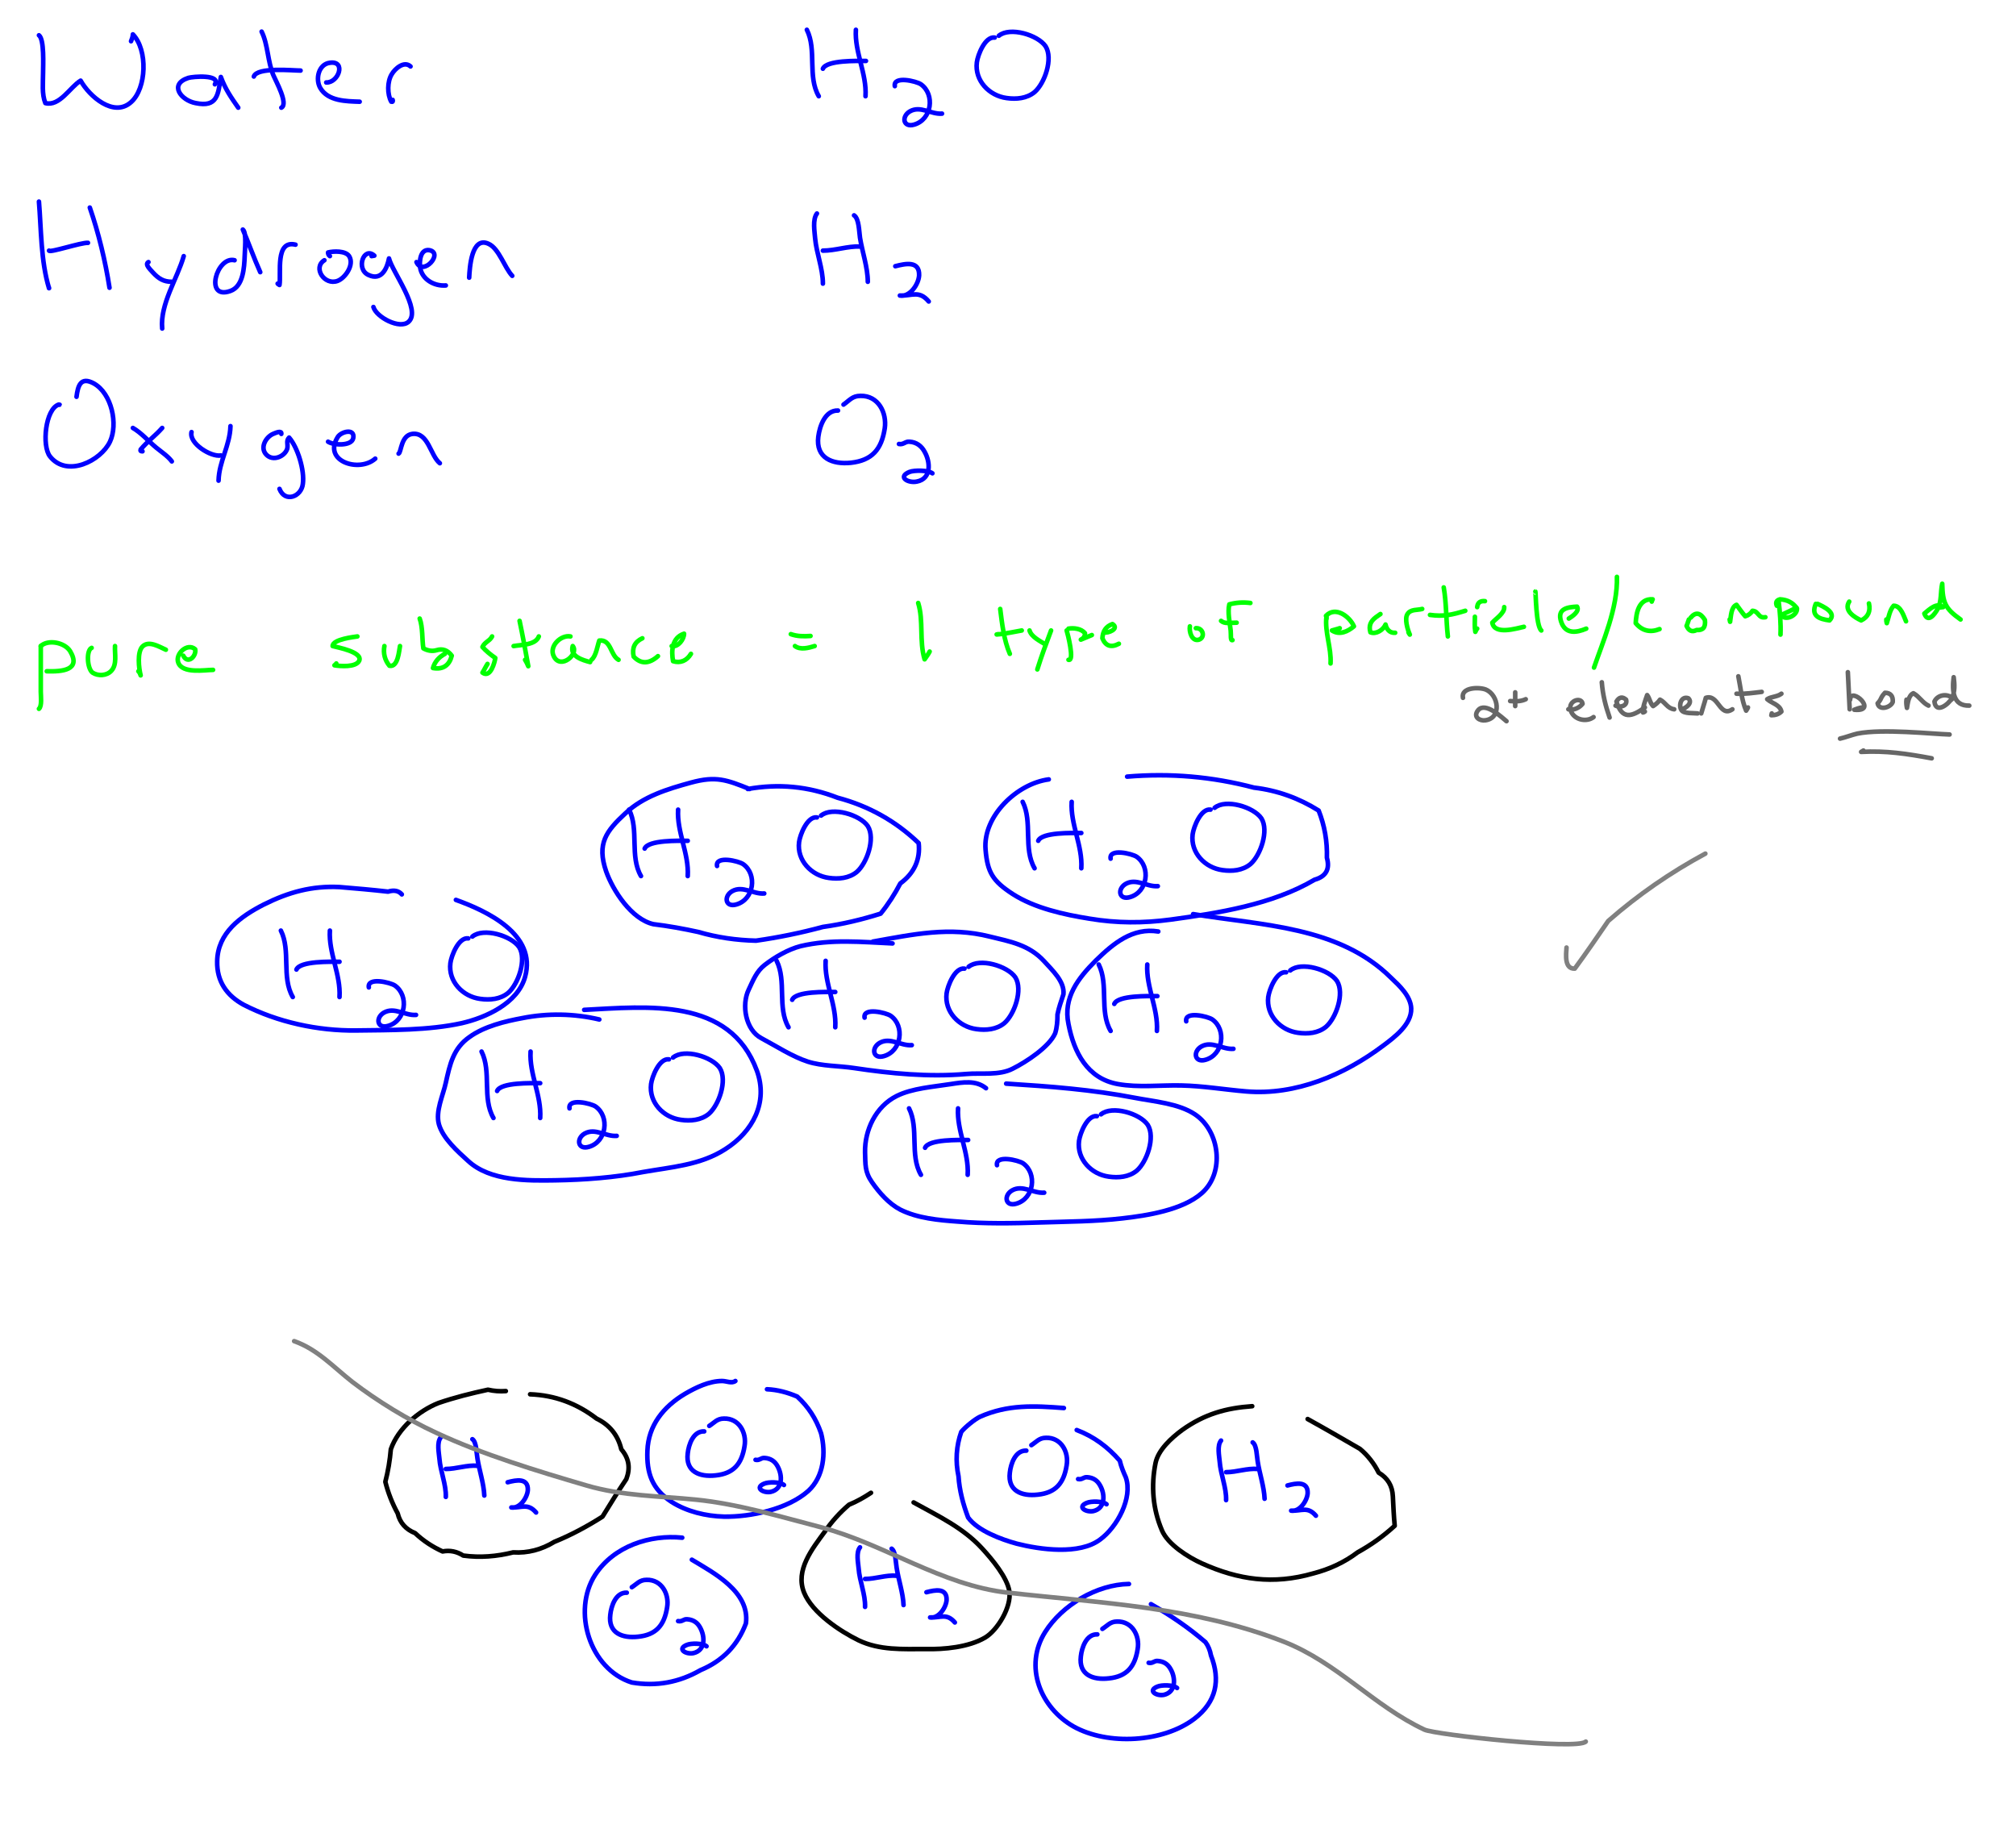 <?xml version="1.0" encoding="utf-8"?>
<!-- Generator: Adobe Illustrator 16.0.4, SVG Export Plug-In . SVG Version: 6.00 Build 0)  -->
<!DOCTYPE svg PUBLIC "-//W3C//DTD SVG 1.1//EN" "http://www.w3.org/Graphics/SVG/1.1/DTD/svg11.dtd">
<svg version="1.1" id="Layer_1" xmlns="http://www.w3.org/2000/svg" xmlns:xlink="http://www.w3.org/1999/xlink" x="0px" y="0px"
	 width="440px" height="400px" viewBox="0 0 440 400" enable-background="new 0 0 440 400" xml:space="preserve">
<path fill="none" stroke="#0000FF" stroke-linecap="round" stroke-linejoin="round" stroke-miterlimit="10" d="M8.5,7.7
	c1.2,0.9,0.9,6.5,0.9,8.2c0,2.2-0.3,4.6,0.5,6.6c3.1,0.8,5.4-3.5,7.7-4.9c1.9,3.4,7.2,8.1,11,4.7C32,19.3,32.3,10.9,29,7.5
	c0,0.5-0.2,1-0.4,1.5"/>
<path fill="none" stroke="#0000FF" stroke-linecap="round" stroke-linejoin="round" stroke-miterlimit="10" d="M46.9,18.4
	c1.3-2.2-4.8-1.7-5.8-1.4c-4.3,1.4-1.6,4.9,1.6,5.5c4.8,1,4.9-1.9,5.5-5.7c1,2.7,2.2,4.4,3.8,6.7"/>
<path fill="none" stroke="#0000FF" stroke-linecap="round" stroke-linejoin="round" stroke-miterlimit="10" d="M57.1,6.9
	c1.4,2.8,1.3,6.6,2.6,9.6c0.5,1.2,3.3,6.2,1.7,7"/>
<path fill="none" stroke="#0000FF" stroke-linecap="round" stroke-linejoin="round" stroke-miterlimit="10" d="M55.4,16.7
	c0.7-2.1,8.5-1.3,10.2-1.3"/>
<path fill="none" stroke="#0000FF" stroke-linecap="round" stroke-linejoin="round" stroke-miterlimit="10" d="M71.2,18
	c2.7,0.1,4.4-4.8,0.8-4.3c-2.5,0.3-3.2,3.6-2.1,5.5c1.7,2.9,5.7,2.9,8.6,3"/>
<path fill="none" stroke="#0000FF" stroke-linecap="round" stroke-linejoin="round" stroke-miterlimit="10" d="M85.7,21.8
	c0.1,0.3,0,0.5-0.3,0.4c-0.9-1.6-0.9-4.4,0.1-6c0.7-1.2,2.7-3,4.1-1.7"/>
<path fill="none" stroke="#0000FF" stroke-linecap="round" stroke-linejoin="round" stroke-miterlimit="10" d="M8.5,44
	c0.5,6,0.4,13,2.2,18.9c0,0.3,0,0.3,0-0.1"/>
<path fill="none" stroke="#0000FF" stroke-linecap="round" stroke-linejoin="round" stroke-miterlimit="10" d="M19.6,45.3
	C19.6,44.8,19.6,44.8,19.6,45.3c1.9,5.5,3.4,11.7,4.3,17.5"/>
<path fill="none" stroke="#0000FF" stroke-linecap="round" stroke-linejoin="round" stroke-miterlimit="10" d="M10.7,54.7
	c0.2,0.5,7-1.8,8.5-1.7"/>
<path fill="none" stroke="#0000FF" stroke-linecap="round" stroke-linejoin="round" stroke-miterlimit="10" d="M32.4,57.2
	c-0.9,0.5,0.5,1.7,1,2.3c1.2,1.3,2.3,2,4.1,2"/>
<path fill="none" stroke="#0000FF" stroke-linecap="round" stroke-linejoin="round" stroke-miterlimit="10" d="M40.1,55.9
	c-1.4,4.9-5.2,10.5-4.7,15.8"/>
<path fill="none" stroke="#0000FF" stroke-linecap="round" stroke-linejoin="round" stroke-miterlimit="10" d="M51.2,56.8
	c-3.9-1-6.7,8.8-0.9,6.7c2.8-1,3-5.1,3.1-7.6c0-1.1,0.5-5.1-0.4-5.8c1.3,3,2.4,6.2,3.8,9.3"/>
<path fill="none" stroke="#0000FF" stroke-linecap="round" stroke-linejoin="round" stroke-miterlimit="10" d="M60.6,61.9
	c0.1,0.1,0.2,0.2,0.4,0.3c0.4-2.5-1-9.9,3.5-8.8"/>
<path fill="none" stroke="#0000FF" stroke-linecap="round" stroke-linejoin="round" stroke-miterlimit="10" d="M70.8,56.8
	c-2.6,1.6,0,5.6,2.9,4.5c1.6-0.6,3.7-3.5,2.5-5.4c-0.8-1.2-3.4-1.1-4.6-0.8c0,0.3,0.1,0.6,0.4,0.8"/>
<path fill="none" stroke="#0000FF" stroke-linecap="round" stroke-linejoin="round" stroke-miterlimit="10" d="M81.1,55.9
	c0.2,0,0.4-0.1,0.6-0.1c-2.3-2.1-4.1,2.9-1.3,4.2c2.9,1.4,4.1-1.5,4.5-3.6c0.7,2.9,7.1,11.2,4.3,13.8c-1.9,1.8-7.1-1-7.7-3.2"/>
<path fill="none" stroke="#0000FF" stroke-linecap="round" stroke-linejoin="round" stroke-miterlimit="10" d="M90.9,57.2
	c1.4,3.2,6-2,2.8-2.6c-2-0.3-2.2,2.5-2,3.8c0.4,2.6,3.1,4.1,5.6,3.9"/>
<path fill="none" stroke="#0000FF" stroke-linecap="round" stroke-linejoin="round" stroke-miterlimit="10" d="M102.4,60.6
	c0.1-2.1,0.5-9.1,4.2-7.4c2.3,1,3.5,5.2,5.2,7"/>
<path fill="none" stroke="#0000FF" stroke-linecap="round" stroke-linejoin="round" stroke-miterlimit="10" d="M12.8,88.3
	C13.1,88.4,13.1,88.3,12.8,88.3c-2.9,1-3.7,9-1.9,11.3c3.7,4.7,11.1,1,13.1-3.2c1.8-3.8,0.4-10.5-3.5-12.7c-2.9-1.6-3.5,0.5-3.8,2.9
	"/>
<path fill="none" stroke="#0000FF" stroke-linecap="round" stroke-linejoin="round" stroke-miterlimit="10" d="M29,93.4
	c1.9,1.1,3.4,2.9,5.1,4.3c1.1,0.9,2.6,1.9,3.4,3"/>
<path fill="none" stroke="#0000FF" stroke-linecap="round" stroke-linejoin="round" stroke-miterlimit="10" d="M35.4,93.4
	c-1.5,1.7-3.3,3-4.7,4.7c-0.1,0.3,0,0.4,0.4,0.4"/>
<path fill="none" stroke="#0000FF" stroke-linecap="round" stroke-linejoin="round" stroke-miterlimit="10" d="M41.8,94.3
	c-0.6,2.5,4.3,5.5,6.4,5.1"/>
<path fill="none" stroke="#0000FF" stroke-linecap="round" stroke-linejoin="round" stroke-miterlimit="10" d="M50.3,93
	c-0.1,4.2-2.5,7.7-2.6,11.9"/>
<path fill="none" stroke="#0000FF" stroke-linecap="round" stroke-linejoin="round" stroke-miterlimit="10" d="M61.4,94.7
	c0.1-0.8-1.1-0.3-1.8,0c-1.6,0.7-2.9,3-1.5,4.5c1.5,1.6,4.1,0.4,4.6-1.3c0.2-1-0.3-1.7,0.4-2.4c1.9,2.2,3.4,7.2,3,10.1
	c-0.3,2.8-3.9,4.2-5.1,1.1"/>
<path fill="none" stroke="#0000FF" stroke-linecap="round" stroke-linejoin="round" stroke-miterlimit="10" d="M71.6,96.4
	c1.2,0.8,5.2,1,5.5-0.8c0.4-2.2-2.7-1.4-3.4-0.2c-3.3,5.3,4.7,7.8,8.2,4.7"/>
<path fill="none" stroke="#0000FF" stroke-linecap="round" stroke-linejoin="round" stroke-miterlimit="10" d="M87,99
	c0.6-0.3,0.5-4,3-4.3c3.5-0.4,3.9,4.7,6,6.4"/>
<g>
	<path fill="none" stroke="#0000FF" stroke-linecap="round" stroke-linejoin="round" stroke-miterlimit="10" d="M176.1,6.5
		c2.2,4.4,0.1,10.2,2.6,14.5"/>
	<path fill="none" stroke="#0000FF" stroke-linecap="round" stroke-linejoin="round" stroke-miterlimit="10" d="M186.8,6.5
		C186.8,6,186.8,6,186.8,6.5c-0.3,4.9,2.4,9.6,2.1,14.5"/>
	<path fill="none" stroke="#0000FF" stroke-linecap="round" stroke-linejoin="round" stroke-miterlimit="10" d="M179.6,15
		c0.8-1.9,7.5-1.7,9.4-1.7"/>
	<path fill="none" stroke="#0000FF" stroke-linecap="round" stroke-linejoin="round" stroke-miterlimit="10" d="M195.3,18.8
		c-0.4-2.3,4.7-1.1,5.7-0.4c3.1,2.2,2.4,7.7-1.5,8.8c-2.4,0.7-2.8-1.8-0.9-2.9c2.3-1.3,4.6,0.7,7,0.5"/>
	<path fill="none" stroke="#0000FF" stroke-linecap="round" stroke-linejoin="round" stroke-miterlimit="10" d="M217.1,8.2
		c-2.1-0.3-3.7,3.8-3.9,5.4c-0.5,4,2.7,7.3,6.5,7.8c2.1,0.3,4.4,0.1,6.1-1.3c2.2-1.9,4.1-7.3,2.4-10c-1.7-2.5-7.8-4.3-10.2-2.3"/>
</g>
<g>
	<path fill="none" stroke="#0000FF" stroke-linecap="round" stroke-linejoin="round" stroke-miterlimit="10" d="M61.3,203.1
		c2.2,4.4,0.1,10.2,2.6,14.5"/>
	<path fill="none" stroke="#0000FF" stroke-linecap="round" stroke-linejoin="round" stroke-miterlimit="10" d="M72,203.1
		C72,202.7,72,202.7,72,203.1c-0.3,4.9,2.4,9.6,2.1,14.5"/>
	<path fill="none" stroke="#0000FF" stroke-linecap="round" stroke-linejoin="round" stroke-miterlimit="10" d="M64.7,211.6
		c0.8-1.9,7.5-1.7,9.4-1.7"/>
	<path fill="none" stroke="#0000FF" stroke-linecap="round" stroke-linejoin="round" stroke-miterlimit="10" d="M80.5,215.5
		c-0.4-2.3,4.7-1.1,5.7-0.4c3.1,2.2,2.4,7.7-1.5,8.8c-2.4,0.7-2.8-1.8-0.9-2.9c2.3-1.3,4.6,0.7,7,0.5"/>
	<path fill="none" stroke="#0000FF" stroke-linecap="round" stroke-linejoin="round" stroke-miterlimit="10" d="M102.2,204.8
		c-2.1-0.3-3.7,3.8-3.9,5.4c-0.5,4,2.7,7.3,6.5,7.8c2.1,0.3,4.4,0.1,6.1-1.3c2.2-1.9,4.1-7.3,2.4-10c-1.7-2.5-7.8-4.3-10.2-2.3"/>
</g>
<g>
	<path fill="none" stroke="#0000FF" stroke-linecap="round" stroke-linejoin="round" stroke-miterlimit="10" d="M137.3,176.7
		c2.2,4.4,0.1,10.2,2.6,14.5"/>
	<path fill="none" stroke="#0000FF" stroke-linecap="round" stroke-linejoin="round" stroke-miterlimit="10" d="M148,176.7
		C148,176.2,148,176.2,148,176.7c-0.3,4.9,2.4,9.6,2.1,14.5"/>
	<path fill="none" stroke="#0000FF" stroke-linecap="round" stroke-linejoin="round" stroke-miterlimit="10" d="M140.7,185.2
		c0.8-1.9,7.5-1.7,9.4-1.7"/>
	<path fill="none" stroke="#0000FF" stroke-linecap="round" stroke-linejoin="round" stroke-miterlimit="10" d="M156.5,189
		c-0.4-2.3,4.7-1.1,5.7-0.4c3.1,2.2,2.4,7.7-1.5,8.8c-2.4,0.7-2.8-1.8-0.9-2.9c2.3-1.3,4.6,0.7,7,0.5"/>
	<path fill="none" stroke="#0000FF" stroke-linecap="round" stroke-linejoin="round" stroke-miterlimit="10" d="M178.3,178.4
		c-2.1-0.3-3.7,3.8-3.9,5.4c-0.5,4,2.7,7.3,6.5,7.8c2.1,0.3,4.4,0.1,6.1-1.3c2.2-1.9,4.1-7.3,2.4-10c-1.7-2.5-7.8-4.3-10.2-2.3"/>
</g>
<g>
	<path fill="none" stroke="#0000FF" stroke-linecap="round" stroke-linejoin="round" stroke-miterlimit="10" d="M169.5,209.7
		c2.2,4.4,0.1,10.2,2.6,14.5"/>
	<path fill="none" stroke="#0000FF" stroke-linecap="round" stroke-linejoin="round" stroke-miterlimit="10" d="M180.2,209.7
		C180.2,209.3,180.2,209.3,180.2,209.7c-0.3,4.9,2.4,9.6,2.1,14.5"/>
	<path fill="none" stroke="#0000FF" stroke-linecap="round" stroke-linejoin="round" stroke-miterlimit="10" d="M172.9,218.2
		c0.8-1.9,7.5-1.7,9.4-1.7"/>
	<path fill="none" stroke="#0000FF" stroke-linecap="round" stroke-linejoin="round" stroke-miterlimit="10" d="M188.7,222.1
		c-0.4-2.3,4.7-1.1,5.7-0.4c3.1,2.2,2.4,7.7-1.5,8.8c-2.4,0.7-2.8-1.8-0.9-2.9c2.3-1.3,4.6,0.7,7,0.5"/>
	<path fill="none" stroke="#0000FF" stroke-linecap="round" stroke-linejoin="round" stroke-miterlimit="10" d="M210.5,211.4
		c-2.1-0.3-3.7,3.8-3.9,5.4c-0.5,4,2.7,7.3,6.5,7.8c2.1,0.3,4.4,0.1,6.1-1.3c2.2-1.9,4.1-7.3,2.4-10c-1.7-2.5-7.8-4.3-10.2-2.3"/>
</g>
<g>
	<path fill="none" stroke="#0000FF" stroke-linecap="round" stroke-linejoin="round" stroke-miterlimit="10" d="M105.1,229.5
		c2.2,4.4,0.1,10.2,2.6,14.5"/>
	<path fill="none" stroke="#0000FF" stroke-linecap="round" stroke-linejoin="round" stroke-miterlimit="10" d="M115.8,229.5
		C115.8,229.1,115.8,229.1,115.8,229.5c-0.3,4.9,2.4,9.6,2.1,14.5"/>
	<path fill="none" stroke="#0000FF" stroke-linecap="round" stroke-linejoin="round" stroke-miterlimit="10" d="M108.5,238.1
		c0.8-1.9,7.5-1.7,9.4-1.7"/>
	<path fill="none" stroke="#0000FF" stroke-linecap="round" stroke-linejoin="round" stroke-miterlimit="10" d="M124.3,241.9
		c-0.4-2.3,4.7-1.1,5.7-0.4c3.1,2.2,2.4,7.7-1.5,8.8c-2.4,0.7-2.8-1.8-0.9-2.9c2.3-1.3,4.6,0.7,7,0.5"/>
	<path fill="none" stroke="#0000FF" stroke-linecap="round" stroke-linejoin="round" stroke-miterlimit="10" d="M146,231.2
		c-2.1-0.3-3.7,3.8-3.9,5.4c-0.5,4,2.7,7.3,6.5,7.8c2.1,0.3,4.4,0.1,6.1-1.3c2.2-1.9,4.1-7.3,2.4-10c-1.7-2.5-7.8-4.3-10.2-2.3"/>
</g>
<g>
	<path fill="none" stroke="#0000FF" stroke-linecap="round" stroke-linejoin="round" stroke-miterlimit="10" d="M223.2,175
		c2.2,4.4,0.1,10.2,2.6,14.5"/>
	<path fill="none" stroke="#0000FF" stroke-linecap="round" stroke-linejoin="round" stroke-miterlimit="10" d="M233.9,175
		C233.9,174.6,233.9,174.6,233.9,175c-0.3,4.9,2.4,9.6,2.1,14.5"/>
	<path fill="none" stroke="#0000FF" stroke-linecap="round" stroke-linejoin="round" stroke-miterlimit="10" d="M226.6,183.5
		c0.8-1.9,7.5-1.7,9.4-1.7"/>
	<path fill="none" stroke="#0000FF" stroke-linecap="round" stroke-linejoin="round" stroke-miterlimit="10" d="M242.4,187.4
		c-0.4-2.3,4.7-1.1,5.7-0.4c3.1,2.2,2.4,7.7-1.5,8.8c-2.4,0.7-2.8-1.8-0.9-2.9c2.3-1.3,4.6,0.7,7,0.5"/>
	<path fill="none" stroke="#0000FF" stroke-linecap="round" stroke-linejoin="round" stroke-miterlimit="10" d="M264.2,176.7
		c-2.1-0.3-3.7,3.8-3.9,5.4c-0.5,4,2.7,7.3,6.5,7.8c2.1,0.3,4.4,0.1,6.1-1.3c2.2-1.9,4.1-7.3,2.4-10c-1.7-2.5-7.8-4.3-10.2-2.3"/>
</g>
<g>
	<path fill="none" stroke="#0000FF" stroke-linecap="round" stroke-linejoin="round" stroke-miterlimit="10" d="M239.8,210.5
		c2.2,4.4,0.1,10.2,2.6,14.5"/>
	<path fill="none" stroke="#0000FF" stroke-linecap="round" stroke-linejoin="round" stroke-miterlimit="10" d="M250.4,210.5
		C250.4,210.1,250.4,210.1,250.4,210.5c-0.3,4.9,2.4,9.6,2.1,14.5"/>
	<path fill="none" stroke="#0000FF" stroke-linecap="round" stroke-linejoin="round" stroke-miterlimit="10" d="M243.2,219.1
		c0.8-1.9,7.5-1.7,9.4-1.7"/>
	<path fill="none" stroke="#0000FF" stroke-linecap="round" stroke-linejoin="round" stroke-miterlimit="10" d="M258.9,222.9
		c-0.4-2.3,4.7-1.1,5.7-0.4c3.1,2.2,2.4,7.7-1.5,8.8c-2.4,0.7-2.8-1.8-0.9-2.9c2.3-1.3,4.6,0.7,7,0.5"/>
	<path fill="none" stroke="#0000FF" stroke-linecap="round" stroke-linejoin="round" stroke-miterlimit="10" d="M280.7,212.2
		c-2.1-0.3-3.7,3.8-3.9,5.4c-0.5,4,2.7,7.3,6.5,7.8c2.1,0.3,4.4,0.1,6.1-1.3c2.2-1.9,4.1-7.3,2.4-10c-1.7-2.5-7.8-4.3-10.2-2.3"/>
</g>
<g>
	<path fill="none" stroke="#0000FF" stroke-linecap="round" stroke-linejoin="round" stroke-miterlimit="10" d="M198.4,241.9
		c2.2,4.4,0.1,10.2,2.6,14.5"/>
	<path fill="none" stroke="#0000FF" stroke-linecap="round" stroke-linejoin="round" stroke-miterlimit="10" d="M209.1,241.9
		C209.1,241.5,209.1,241.5,209.1,241.9c-0.3,4.9,2.4,9.6,2.1,14.5"/>
	<path fill="none" stroke="#0000FF" stroke-linecap="round" stroke-linejoin="round" stroke-miterlimit="10" d="M201.9,250.5
		c0.8-1.9,7.5-1.7,9.4-1.7"/>
	<path fill="none" stroke="#0000FF" stroke-linecap="round" stroke-linejoin="round" stroke-miterlimit="10" d="M217.6,254.3
		c-0.4-2.3,4.7-1.1,5.7-0.4c3.1,2.2,2.4,7.7-1.5,8.8c-2.4,0.7-2.8-1.8-0.9-2.9c2.3-1.3,4.6,0.7,7,0.5"/>
	<path fill="none" stroke="#0000FF" stroke-linecap="round" stroke-linejoin="round" stroke-miterlimit="10" d="M239.4,243.6
		c-2.1-0.3-3.7,3.8-3.9,5.4c-0.5,4,2.7,7.3,6.5,7.8c2.1,0.3,4.4,0.1,6.1-1.3c2.2-1.9,4.1-7.3,2.4-10c-1.7-2.5-7.8-4.3-10.2-2.3"/>
</g>
<g>
	<path fill="none" stroke="#0000FF" stroke-linecap="round" stroke-linejoin="round" stroke-miterlimit="10" d="M178.3,46.6
		c-1,1.3-0.5,4-0.4,5.4c0.3,3.3,1.7,6.6,1.7,9.9"/>
	<path fill="none" stroke="#0000FF" stroke-linecap="round" stroke-linejoin="round" stroke-miterlimit="10" d="M186.4,47
		c1.1,0.7,1.1,3.6,1.3,4.9c0.5,3.1,1.7,6.5,1.7,9.6"/>
	<path fill="none" stroke="#0000FF" stroke-linecap="round" stroke-linejoin="round" stroke-miterlimit="10" d="M179.6,54.7
		c2.7,0,5.4-1,8.1-0.9"/>
	<path fill="none" stroke="#0000FF" stroke-linecap="round" stroke-linejoin="round" stroke-miterlimit="10" d="M195.4,58.1
		c2.3-0.6,5.3-1.2,5.2,2c-0.1,1.9-2,4.8-4.2,4.4c2.7,0.1,4.2-1.2,6.3,1.3"/>
</g>
<g>
	<path fill="none" stroke="#0000FF" stroke-linecap="round" stroke-linejoin="round" stroke-miterlimit="10" d="M96.2,313.7
		c-0.9,1.1-0.4,3.4-0.3,4.6c0.2,2.8,1.5,5.7,1.4,8.4"/>
	<path fill="none" stroke="#0000FF" stroke-linecap="round" stroke-linejoin="round" stroke-miterlimit="10" d="M103.1,314.1
		c0.9,0.6,0.9,3.1,1.1,4.2c0.4,2.6,1.4,5.5,1.5,8.1"/>
	<path fill="none" stroke="#0000FF" stroke-linecap="round" stroke-linejoin="round" stroke-miterlimit="10" d="M97.3,320.6
		c2.3,0,4.6-0.9,6.9-0.7"/>
	<path fill="none" stroke="#0000FF" stroke-linecap="round" stroke-linejoin="round" stroke-miterlimit="10" d="M110.8,323.5
		c1.9-0.5,4.5-1,4.4,1.7c-0.1,1.6-1.7,4.1-3.6,3.8c2.3,0.1,3.6-1,5.4,1.1"/>
</g>
<g>
	<path fill="none" stroke="#0000FF" stroke-linecap="round" stroke-linejoin="round" stroke-miterlimit="10" d="M187.7,337.7
		c-0.9,1.1-0.4,3.4-0.3,4.6c0.2,2.8,1.5,5.7,1.4,8.4"/>
	<path fill="none" stroke="#0000FF" stroke-linecap="round" stroke-linejoin="round" stroke-miterlimit="10" d="M194.6,338
		c0.9,0.6,0.9,3.1,1.1,4.2c0.4,2.6,1.4,5.5,1.5,8.1"/>
	<path fill="none" stroke="#0000FF" stroke-linecap="round" stroke-linejoin="round" stroke-miterlimit="10" d="M188.8,344.6
		c2.3,0,4.6-0.9,6.9-0.7"/>
	<path fill="none" stroke="#0000FF" stroke-linecap="round" stroke-linejoin="round" stroke-miterlimit="10" d="M202.2,347.5
		c1.9-0.5,4.5-1,4.4,1.7c-0.1,1.6-1.7,4.1-3.6,3.8c2.3,0.1,3.6-1,5.4,1.1"/>
</g>
<g>
	<path fill="none" stroke="#0000FF" stroke-linecap="round" stroke-linejoin="round" stroke-miterlimit="10" d="M266.5,314.4
		c-0.9,1.1-0.4,3.4-0.3,4.6c0.2,2.8,1.5,5.7,1.4,8.4"/>
	<path fill="none" stroke="#0000FF" stroke-linecap="round" stroke-linejoin="round" stroke-miterlimit="10" d="M273.4,314.8
		c0.9,0.6,0.9,3.1,1.1,4.2c0.4,2.6,1.4,5.5,1.5,8.1"/>
	<path fill="none" stroke="#0000FF" stroke-linecap="round" stroke-linejoin="round" stroke-miterlimit="10" d="M267.6,321.3
		c2.3,0,4.6-0.9,6.9-0.7"/>
	<path fill="none" stroke="#0000FF" stroke-linecap="round" stroke-linejoin="round" stroke-miterlimit="10" d="M281,324.2
		c1.9-0.5,4.5-1,4.4,1.7c-0.1,1.6-1.7,4.1-3.6,3.8c2.3,0.1,3.6-1,5.4,1.1"/>
</g>
<g>
	<path fill="none" stroke="#0000FF" stroke-linecap="round" stroke-linejoin="round" stroke-miterlimit="10" d="M182.9,89.6
		c-2.8-0.1-4,3.4-4.3,5.7c-0.6,4.7,3.1,6.1,7.1,5.7c4.6-0.5,6.7-2.9,7.4-7.5c0.5-3.4-1.4-7.2-5.3-7.1c-1.8,0-2.4,1-3.7,1.9"/>
	<path fill="none" stroke="#0000FF" stroke-linecap="round" stroke-linejoin="round" stroke-miterlimit="10" d="M196.2,96.9
		c1,0.2,1.4-0.6,2.3-0.5c1.5,0.1,2.6,0.9,3.3,2.2c1.3,2.3,1.5,5.9-1.7,6.5c-1.9,0.4-4.3-1-1.6-2.1c1-0.4,4.1-0.4,5,0.3"/>
</g>
<g>
	<path fill="none" stroke="#0000FF" stroke-linecap="round" stroke-linejoin="round" stroke-miterlimit="10" d="M153.7,312.4
		c-2.4-0.1-3.4,2.9-3.6,4.8c-0.5,4,2.6,5.2,6.1,4.8c3.9-0.4,5.7-2.5,6.3-6.4c0.5-2.9-1.2-6.1-4.5-6c-1.5,0-2.1,0.9-3.2,1.6"/>
	<path fill="none" stroke="#0000FF" stroke-linecap="round" stroke-linejoin="round" stroke-miterlimit="10" d="M164.9,318.6
		c0.9,0.2,1.2-0.5,2-0.4c1.3,0.1,2.2,0.7,2.8,1.8c1.1,2,1.2,5-1.5,5.6c-1.6,0.3-3.6-0.9-1.4-1.8c0.9-0.4,3.5-0.4,4.3,0.3"/>
</g>
<g>
	<path fill="none" stroke="#0000FF" stroke-linecap="round" stroke-linejoin="round" stroke-miterlimit="10" d="M136.8,347.6
		c-2.4-0.1-3.4,2.9-3.6,4.8c-0.5,4,2.6,5.2,6.1,4.8c3.9-0.4,5.7-2.5,6.3-6.4c0.5-2.9-1.2-6.1-4.5-6c-1.5,0-2.1,0.9-3.2,1.6"/>
	<path fill="none" stroke="#0000FF" stroke-linecap="round" stroke-linejoin="round" stroke-miterlimit="10" d="M148,353.8
		c0.9,0.2,1.2-0.5,2-0.4c1.3,0.1,2.2,0.7,2.8,1.8c1.1,2,1.2,5-1.5,5.6c-1.6,0.3-3.6-0.9-1.4-1.8c0.9-0.4,3.5-0.4,4.3,0.3"/>
</g>
<g>
	<path fill="none" stroke="#0000FF" stroke-linecap="round" stroke-linejoin="round" stroke-miterlimit="10" d="M224,316.6
		c-2.4-0.1-3.4,2.9-3.6,4.8c-0.5,4,2.6,5.2,6.1,4.8c3.9-0.4,5.7-2.5,6.3-6.4c0.5-2.9-1.2-6.1-4.5-6c-1.5,0-2.1,0.9-3.2,1.6"/>
	<path fill="none" stroke="#0000FF" stroke-linecap="round" stroke-linejoin="round" stroke-miterlimit="10" d="M235.3,322.8
		c0.9,0.2,1.2-0.5,2-0.4c1.3,0.1,2.2,0.7,2.8,1.8c1.1,1.9,1.2,5-1.5,5.6c-1.6,0.3-3.6-0.9-1.4-1.8c0.9-0.4,3.5-0.4,4.3,0.3"/>
</g>
<g>
	<path fill="none" stroke="#0000FF" stroke-linecap="round" stroke-linejoin="round" stroke-miterlimit="10" d="M239.5,356.7
		c-2.4-0.1-3.4,2.9-3.6,4.8c-0.5,4,2.6,5.2,6.1,4.8c3.9-0.4,5.7-2.5,6.3-6.4c0.5-2.9-1.2-6.1-4.5-6c-1.5,0-2.1,0.9-3.2,1.6"/>
	<path fill="none" stroke="#0000FF" stroke-linecap="round" stroke-linejoin="round" stroke-miterlimit="10" d="M250.7,362.9
		c0.9,0.2,1.2-0.5,2-0.4c1.3,0.1,2.2,0.7,2.8,1.8c1.1,1.9,1.2,5-1.5,5.6c-1.6,0.3-3.6-0.9-1.4-1.8c0.9-0.4,3.5-0.4,4.3,0.3"/>
</g>
<path fill="none" stroke="#00FF00" stroke-linecap="round" stroke-linejoin="round" stroke-miterlimit="10" d="M8.9,141
	c0,3.3,0,6.7,0,10c0,0.9,0.3,3.1-0.4,3.7"/>
<path fill="none" stroke="#00FF00" stroke-linecap="round" stroke-linejoin="round" stroke-miterlimit="10" d="M8.9,141
	c1.6-1.5,5.2-0.8,6.4,1.1c2.5,4.2-1.8,4.5-5.1,4.4"/>
<path fill="none" stroke="#00FF00" stroke-linecap="round" stroke-linejoin="round" stroke-miterlimit="10" d="M20,141.4
	c-1.2,0.5-1,4.5,0.2,5.4c1.2,0.8,3.1,0.7,4.1-0.4c1.3-1.4,0.7-3.7,0.8-5.4"/>
<path fill="none" stroke="#00FF00" stroke-linecap="round" stroke-linejoin="round" stroke-miterlimit="10" d="M30.2,146.5
	c0.3,0.3,0.4,0.6,0.5,0.9c-0.4-1.5-0.8-5.1,0.4-6.3c1.4-1.4,3.7,0.1,5.1,0.7"/>
<path fill="none" stroke="#00FF00" stroke-linecap="round" stroke-linejoin="round" stroke-miterlimit="10" d="M40,143.1
	c1,2,2.9,0.1,2.6-1.4c-1.7-1.5-4.4,1-3.7,2.9c0.9,2.5,5.8,1.6,7.6,1.6"/>
<path fill="none" stroke="#00FF00" stroke-linecap="round" stroke-linejoin="round" stroke-miterlimit="10" d="M78,138.9
	c-0.6,0.1-5.4,0.6-5.4,2.1c1.1,0.3,6.6,1.3,5.8,3.2c-0.7,1.5-4.2,1.2-5.4,1c0.1-0.1,0.3-0.2,0.4-0.4"/>
<path fill="none" stroke="#00FF00" stroke-linecap="round" stroke-linejoin="round" stroke-miterlimit="10" d="M83.9,141
	c-0.3,1.6,0.1,3.1,1.1,4.3c1.9,0.4,2.1-3.4,2.3-4.3"/>
<path fill="none" stroke="#00FF00" stroke-linecap="round" stroke-linejoin="round" stroke-miterlimit="10" d="M91.6,135
	c0.7,1.9,0.5,4.6,0.8,6.5c0.9,0.5,1.9,0.7,2.9,0.4c1.3-0.4,2.4,0,3.3,1.2c-0.5,2-1.8,3.1-4.1,2.7c0.4-1.4,1.3-2.4,2.6-3.1"/>
<path fill="none" stroke="#00FF00" stroke-linecap="round" stroke-linejoin="round" stroke-miterlimit="10" d="M107.4,138.9
	c-0.5,1-1.6,1.2-2.1,2.3c0.8,0.9,1.8,1.7,2.8,2.4c-0.1,0.8-1,4.5-2.8,3.2c0.4-0.6,0.7-1.3,1.1-1.9"/>
<path fill="none" stroke="#00FF00" stroke-linecap="round" stroke-linejoin="round" stroke-miterlimit="10" d="M113.4,135.5
	c0.7,3.3,1.3,6.6,1.9,9.9c-0.2-0.5-0.4-0.9-0.7-1.4"/>
<path fill="none" stroke="#00FF00" stroke-linecap="round" stroke-linejoin="round" stroke-miterlimit="10" d="M112.1,141
	c1.7-0.3,4.8-0.2,5.5-2.1"/>
<path fill="none" stroke="#00FF00" stroke-linecap="round" stroke-linejoin="round" stroke-miterlimit="10" d="M124.5,138.9
	c-2.1-0.4-4.8,2.2-3.6,4.4c1.5,2.9,5.5-0.6,4.1-2.3c-0.7,2.3,2.3,3.1,3.8,3.5"/>
<path fill="none" stroke="#00FF00" stroke-linecap="round" stroke-linejoin="round" stroke-miterlimit="10" d="M129.1,144
	c1-0.8,1.3-3.1,1.7-4.2c2.6-0.3,2.4,3.2,4.2,4.2"/>
<path fill="none" stroke="#00FF00" stroke-linecap="round" stroke-linejoin="round" stroke-miterlimit="10" d="M140.2,139.3
	c-1.7,0.8-2.3,2.1-1.9,4c1.6,1.7,3.4,1.6,5.3-0.1"/>
<path fill="none" stroke="#00FF00" stroke-linecap="round" stroke-linejoin="round" stroke-miterlimit="10" d="M146.6,141
	c1.4,0.3,2.7-1.5,2.7-2.7c-2.7,0.9-2.8,3.8-2.4,6c1.6,0.5,3-0.1,3.9-1.6"/>
<path fill="none" stroke="#00FF00" stroke-linecap="round" stroke-linejoin="round" stroke-miterlimit="10" d="M172.6,138.4
	c1.4,0.5,2.8,0.5,4.3,0.4"/>
<path fill="none" stroke="#00FF00" stroke-linecap="round" stroke-linejoin="round" stroke-miterlimit="10" d="M173.5,141
	c1.2,0.9,3,0.4,4.3,0"/>
<path fill="none" stroke="#00FF00" stroke-linecap="round" stroke-linejoin="round" stroke-miterlimit="10" d="M200.4,131.6
	c1.2,3.9,0.2,8.3,1.4,12.3c0.4-0.6,0.8-1.1,1.1-1.7"/>
<path fill="none" stroke="#00FF00" stroke-linecap="round" stroke-linejoin="round" stroke-miterlimit="10" d="M218.3,132.9
	c0.4,3.2,0.8,6.8,2.1,9.8"/>
<path fill="none" stroke="#00FF00" stroke-linecap="round" stroke-linejoin="round" stroke-miterlimit="10" d="M217.9,138.4
	c-0.6,0.1-0.5,0.1,0.4,0c1.6-0.2,3.1-0.5,4.7-0.8"/>
<path fill="none" stroke="#00FF00" stroke-linecap="round" stroke-linejoin="round" stroke-miterlimit="10" d="M224.7,137.6
	c0.4,1.4,2.3,2.3,3.4,3"/>
<path fill="none" stroke="#00FF00" stroke-linecap="round" stroke-linejoin="round" stroke-miterlimit="10" d="M229.4,137.6
	c-1.1,2.9-2.1,5.6-3,8.5"/>
<path fill="none" stroke="#00FF00" stroke-linecap="round" stroke-linejoin="round" stroke-miterlimit="10" d="M232.8,137.6
	c0.2,0.6,1.8,6.8,0.4,6.4"/>
<path fill="none" stroke="#00FF00" stroke-linecap="round" stroke-linejoin="round" stroke-miterlimit="10" d="M233.2,137.2
	c1.2-0.2,2.8,0,3.6,1c0,0.7-0.3,1.1-0.9,1.4c0.8-0.3,1.6-0.7,2.4-1"/>
<path fill="none" stroke="#00FF00" stroke-linecap="round" stroke-linejoin="round" stroke-miterlimit="10" d="M240.9,138
	c0.9,0.3,3.5-0.8,1.9-1.8c-1.4,0.5-2.1,1.5-2.2,3.1c0.7,1.7,1.9,2.1,3.6,1.2"/>
<path fill="none" stroke="#00FF00" stroke-linecap="round" stroke-linejoin="round" stroke-miterlimit="10" d="M259.7,136.7
	c-0.2,1.1,0.4,3.4,2,2.9c1.4-0.5,0.9-2.6-0.7-2.5"/>
<path fill="none" stroke="#00FF00" stroke-linecap="round" stroke-linejoin="round" stroke-miterlimit="10" d="M269,139.7
	c-0.5,0.2-0.3-1.1-0.4-2.1c-0.2-1.8-0.7-3.9-0.3-5.7c1.5-0.4,3-0.5,4.6-0.3"/>
<path fill="none" stroke="#00FF00" stroke-linecap="round" stroke-linejoin="round" stroke-miterlimit="10" d="M266.5,135.5
	c0.8,0.7,1.9,0.4,3.4,0.4"/>
<path fill="none" stroke="#00FF00" stroke-linecap="round" stroke-linejoin="round" stroke-miterlimit="10" d="M289.5,134.6
	c-0.4,3.4,1.1,6.8,0.9,10.2"/>
<path fill="none" stroke="#00FF00" stroke-linecap="round" stroke-linejoin="round" stroke-miterlimit="10" d="M289.5,135
	c0-0.2,0-0.4-0.1-0.6c2.1-2.2,5.2,0.2,6.1,2.3c-1.3,1.1-3.1,2-4.8,0.9c0.6-0.2,1.2-0.3,1.7-0.5"/>
<path fill="none" stroke="#00FF00" stroke-linecap="round" stroke-linejoin="round" stroke-miterlimit="10" d="M301,134.2
	c0.6-0.4,0.3-0.2-0.7,0.5c-1.2,0.9-1.6,1.9-1.2,3.3c1.2,0.5,2.8-0.5,3.3-1.7c0.2,1,0.9,1.9,2.1,1.8"/>
<path fill="none" stroke="#00FF00" stroke-linecap="round" stroke-linejoin="round" stroke-miterlimit="10" d="M307.4,138
	c0.1,0.2,0.2,0.4,0.3,0.5c-0.5-1.1-1.2-3.5-0.5-4.5c0.7-1.1,2.2-0.8,3.2-1.1"/>
<path fill="none" stroke="#00FF00" stroke-linecap="round" stroke-linejoin="round" stroke-miterlimit="10" d="M315.1,128.2
	c0.6,3.5,0.5,7.1,0.9,10.7"/>
<path fill="none" stroke="#00FF00" stroke-linecap="round" stroke-linejoin="round" stroke-miterlimit="10" d="M312.1,134.2
	c2.9,0.4,4.8,0,7.7-0.9"/>
<path fill="none" stroke="#00FF00" stroke-linecap="round" stroke-linejoin="round" stroke-miterlimit="10" d="M321.9,134.6
	c0,1.1-0.1,2.2,0.1,3.3c0.1-0.2,0.2-0.5,0.4-0.7"/>
<path fill="none" stroke="#00FF00" stroke-linecap="round" stroke-linejoin="round" stroke-miterlimit="10" d="M322.4,132.5
	c0.1-1,0.7-1.4,1.7-1.3"/>
<path fill="none" stroke="#00FF00" stroke-linecap="round" stroke-linejoin="round" stroke-miterlimit="10" d="M328.3,132.5
	c0.1,1.3-1.8,2.5-2.6,3.4c0.5,2.8,5.4,1.2,6.9,0.9"/>
<path fill="none" stroke="#00FF00" stroke-linecap="round" stroke-linejoin="round" stroke-miterlimit="10" d="M335.1,129.1
	c0.1,0,0.1,7.5,1.3,8.5"/>
<path fill="none" stroke="#00FF00" stroke-linecap="round" stroke-linejoin="round" stroke-miterlimit="10" d="M342.4,135
	c0.8-0.5,2.4-1.6,1.8-2.6c-2,0.1-4.4,0.4-3.5,3.2c0.9,2.9,3.4,2.5,5.5,1.6"/>
<path fill="none" stroke="#0000FF" stroke-linecap="round" stroke-linejoin="round" stroke-miterlimit="10" d="M87.7,195.2
	c-0.7-0.8-1.7-1-3-0.6c-3.5-0.4-7-0.7-10.6-1c-6-0.3-11.1,1.1-16.5,3.8c-5.1,2.6-10.1,6.2-10.2,12.4c-0.1,4.4,2.1,7.5,5.8,9.5
	c7.4,3.8,16.2,5.7,24.5,5.6c7.4-0.1,15.9,0,23.1-1.6c5.2-1.2,12.2-4.3,13.8-10.1c2.6-9.3-8.4-14.4-15.1-16.8"/>
<path fill="none" stroke="#0000FF" stroke-linecap="round" stroke-linejoin="round" stroke-miterlimit="10" d="M163.6,172.2
	c-5-2-7.3-2.9-12.8-1.4c-5.1,1.4-10.4,3-14.3,6.7c-4.2,3.9-6.3,6.6-4.2,12.7c1.5,4.2,5.5,10.4,10.3,11.5c3.3,0.4,6.6,1,9.8,1.7
	c4.1,1.2,8.3,1.8,12.6,1.9c4.9-0.7,9.8-1.7,14.6-3c4.3-0.6,8.5-1.6,12.6-2.9c1.7-2.1,3.1-4.3,4.3-6.6c3-2.2,4.4-5.2,4-8.8
	c-5-4.8-10.9-8.1-17.7-9.9c-6.4-2.5-12.9-3.1-19.6-1.9"/>
<path fill="none" stroke="#0000FF" stroke-linecap="round" stroke-linejoin="round" stroke-miterlimit="10" d="M228.9,170.1
	c-6.9,0.9-14.4,8-13.8,15.3c0.4,5,1.6,6.9,5.9,9.7c4.8,3.1,11.2,4.5,16.8,5.4c6,1,11.7,1,17.7,0.2c10.3-1.4,22.3-3.3,31.4-8.7
	c2.5-0.7,3.4-2.3,2.7-4.8c0.1-3.6-0.5-7-1.8-10.3c-4.3-2.7-9-4.4-14.1-5c-9.1-2.4-18.3-3.2-27.7-2.4"/>
<path fill="none" stroke="#0000FF" stroke-linecap="round" stroke-linejoin="round" stroke-miterlimit="10" d="M194.8,205.9
	c-6.7-0.3-13.4-1-20.1,0.6c-2.7,0.7-5.6,2.4-7.8,4.1c-1.8,1.4-2.5,3.3-3.5,5.4c-1.6,3.3-0.7,8.8,2.8,10.6c3.2,1.7,6.7,4,10.1,5.1
	c3.1,1,6.8,0.9,10.1,1.4c8,1.2,16.3,2,24.4,1.3c3.3-0.3,7.3,0.4,10.3-1.2c2.8-1.4,7.9-4.7,9.2-7.7c0.4-1.3,0.5-2.7,0.5-4.1
	c0.3-1.5,0.8-2.9,1.3-4.4c0.3-2.8-2.5-5.3-4.2-7.2c-3.3-3.6-7.4-4.3-11.9-5.4c-8.8-2.2-16.6-0.5-25.5,1.1"/>
<path fill="none" stroke="#0000FF" stroke-linecap="round" stroke-linejoin="round" stroke-miterlimit="10" d="M130.8,222.5
	c-5.5-1.3-11.3-1.4-16.8-0.3c-3.8,0.7-8.3,1.8-11.5,4.1c-3.6,2.5-4.3,6-5.2,10c-0.6,2.8-2.3,6.2-1.5,9.1c0.9,3.1,4.1,5.9,6.4,8
	c4.8,4.4,12.8,4.3,19,4.2c6.3-0.1,13-0.6,19.1-1.8c6.2-1.1,12.6-1.5,18-5c6-3.8,9.4-10.2,6.9-17.1c-5.9-16.1-23.9-14-37.7-13.3"/>
<path fill="none" stroke="#0000FF" stroke-linecap="round" stroke-linejoin="round" stroke-miterlimit="10" d="M215.2,237.5
	c-2.2-1.8-5.1-1.3-7.7-0.9c-3.8,0.6-8.4,0.9-11.8,2.6c-4.6,2.3-7,7.5-6.9,12.3c0.1,2.6-0.1,4.2,1.5,6.5c1.6,2.3,3.7,4.7,6.2,6
	c3.8,1.9,8.4,2.3,12.5,2.6c5.9,0.5,11.9,0.4,17.9,0.2c6-0.2,12.1-0.2,18.1-0.9c5.3-0.6,13.1-1.8,17.3-5.5c5.1-4.5,3.9-13.6-1.5-17.2
	c-3.6-2.4-9-2.8-13.1-3.6c-9.3-1.8-18.6-2.5-28.1-3.1"/>
<path fill="none" stroke="#0000FF" stroke-linecap="round" stroke-linejoin="round" stroke-miterlimit="10" d="M252.8,203.3
	c-5.6-0.9-9.8,2.6-13.6,6.3c-3.9,3.9-7.2,8.1-6,13.9c1.2,6.2,4.1,11.9,10.8,13.1c4.5,0.8,9.2,0.2,13.8,0.3c4.8,0.1,9.4,0.9,14.2,1.3
	c10.8,0.9,21.4-3.6,29.9-10c2.4-1.8,6.2-4.6,6.1-8.1c-0.1-2.7-2.6-5-4.4-6.7c-11.4-11.3-28.2-11.4-43.2-13.9"/>
<path fill="none" stroke="#00FF00" stroke-linecap="round" stroke-linejoin="round" stroke-miterlimit="10" d="M360.5,131.3
	c0.1-0.2,0.1-0.4,0.2-0.5c-3.1-0.2-3.6,3.1-3.7,5.2c1.4,1.7,3.2,2.1,5.2,1.3"/>
<path fill="none" stroke="#00FF00" stroke-linecap="round" stroke-linejoin="round" stroke-miterlimit="10" d="M368.6,135.2
	c-0.2,0.5-0.3,1-0.5,1.4c0.5,1.1,1.2,1.4,2.2,0.9c1.4,0.1,2-0.6,1.8-2.2c-1-1.6-2-1.8-3.1-0.5"/>
<path fill="none" stroke="#00FF00" stroke-linecap="round" stroke-linejoin="round" stroke-miterlimit="10" d="M377.5,135.2
	c0,0.2,0.1,0.4,0.1,0.5c0.2-1.2,0.2-3.2,1.4-3.7c0.6,0.8,1.2,1.7,1.9,2.5c0.7-0.2,1.2-0.6,1.6-1.2c1.4,0.1,1.2,1.7,2.8,1.4"/>
<path fill="none" stroke="#00FF00" stroke-linecap="round" stroke-linejoin="round" stroke-miterlimit="10" d="M388.2,131.3
	c0.3,2.4,0.5,4.8,0.4,7.2"/>
<path fill="none" stroke="#00FF00" stroke-linecap="round" stroke-linejoin="round" stroke-miterlimit="10" d="M387.8,132.2
	c-0.3-0.7-0.1-1.2,0.7-1.4c1.6,0.1,2.8,0.7,3.7,2c0.1,1.6-2.7,2.8-3.4,1.4c1.1-0.5,2.2-1,3.3-1.6"/>
<path fill="none" stroke="#00FF00" stroke-linecap="round" stroke-linejoin="round" stroke-miterlimit="10" d="M396.3,131.8
	c-1.1,2.6,0.7,3.3,3,3.6c1.7-1.7-1.5-3.1-2.6-3.6"/>
<path fill="none" stroke="#00FF00" stroke-linecap="round" stroke-linejoin="round" stroke-miterlimit="10" d="M403.6,131.3
	c-1.3,2,1.3,3.5,2.6,4.1c1.5-0.7,2.1-2,1.7-3.7"/>
<path fill="none" stroke="#00FF00" stroke-linecap="round" stroke-linejoin="round" stroke-miterlimit="10" d="M411.7,135.2
	c0,0.3,0,0.5,0.1,0.8c0.4-1.2,0.6-2.8,1.5-3.8c1.6,0,2.2,2.3,2.7,3.4"/>
<path fill="none" stroke="#00FF00" stroke-linecap="round" stroke-linejoin="round" stroke-miterlimit="10" d="M423.2,132.6
	c0.3,0,0.6-0.1,0.9-0.1c-1.4-1.1-3,0.5-4.1,1.4c0.8,2.2,2.3,0.1,2.9-1c0.9-1.7,0.6-3.7,1-5.5c0.1,4.1,0.6,5.4,4,7.8"/>
<path fill="none" stroke="#666666" stroke-linecap="round" stroke-linejoin="round" stroke-miterlimit="10" d="M319.3,152.3
	c-0.5-2.3,3.5-2.4,5-1.8c2.8,1.2,3.5,6.2-0.1,6.7c-1.2,0.2-2.8-0.7-1.6-2.2c1.6-1.9,5.2,1.6,6.2,2.4"/>
<path fill="none" stroke="#666666" stroke-linecap="round" stroke-linejoin="round" stroke-miterlimit="10" d="M329.6,153
	c1.1,0.1,2.4,0.1,3.4-0.4"/>
<line fill="none" stroke="#666666" stroke-linecap="round" stroke-linejoin="round" stroke-miterlimit="10" x1="330.7" y1="151.1" x2="330.7" y2="154.1"/>
<path fill="none" stroke="#666666" stroke-linecap="round" stroke-linejoin="round" stroke-miterlimit="10" d="M342.3,154.8
	c1.1,0.3,2.4-0.3,3.1-1.2c-0.2-1.7-3.7-0.6-2.4,1.9c0.9,1.7,3.4,2.1,4.8,1"/>
<path fill="none" stroke="#666666" stroke-linecap="round" stroke-linejoin="round" stroke-miterlimit="10" d="M349.6,148.9
	c0.2,2.7,0.8,5.1,1.7,7.7"/>
<path fill="none" stroke="#666666" stroke-linecap="round" stroke-linejoin="round" stroke-miterlimit="10" d="M352.6,154
	c0.9,0.5,2.7,0.1,2.3-1.3c-0.8-0.7-1.5-0.6-2.1,0.4c1.2,4,3.3,3.4,6.2,1.3"/>
<path fill="none" stroke="#666666" stroke-linecap="round" stroke-linejoin="round" stroke-miterlimit="10" d="M359,155.3
	c-0.1,0.1-0.3,0.2-0.4,0.2c-0.1-1.2,0.5-2.6,0.9-3.8c0.6,0.8,0.6,1.7,1.3,2.4c0.6-0.4,1.1-0.8,1.5-1.4c1.2,0.6,1.6,1.9,3.1,2.1"/>
<path fill="none" stroke="#666666" stroke-linecap="round" stroke-linejoin="round" stroke-miterlimit="10" d="M367.1,154.8
	c0.9-0.3,2.4-1.4,1.4-2.4c-1.6-0.6-2.2,1.6-1.5,2.6c0.5,0.8,2.7,0.6,3.5,0.7"/>
<path fill="none" stroke="#666666" stroke-linecap="round" stroke-linejoin="round" stroke-miterlimit="10" d="M371.3,155.7
	c0.3-1.1,0.7-2.2,1-3.4c2.8-0.9,3,4.4,5.8,2.5"/>
<path fill="none" stroke="#666666" stroke-linecap="round" stroke-linejoin="round" stroke-miterlimit="10" d="M379.4,147.6
	c0.5,2.4,0.7,5.2,1.7,7.5c0.1-0.2,0.3-0.4,0.4-0.7"/>
<path fill="none" stroke="#666666" stroke-linecap="round" stroke-linejoin="round" stroke-miterlimit="10" d="M379,151.4
	c1.8,0.1,3.8-0.2,5.5-0.4"/>
<path fill="none" stroke="#666666" stroke-linecap="round" stroke-linejoin="round" stroke-miterlimit="10" d="M388.8,151.4
	c-0.9,0.7-2.2,0.6-3.1,1.2c1,0.9,2.8,1.2,3.1,2.7c-0.6,0.6-1.4,0.8-2.2,0.8c0-0.1,0.1-0.3,0.1-0.4"/>
<path fill="none" stroke="#666666" stroke-linecap="round" stroke-linejoin="round" stroke-miterlimit="10" d="M403.3,146.7
	c0.1,2.7,0.3,5.4,0.4,8.1"/>
<path fill="none" stroke="#666666" stroke-linecap="round" stroke-linejoin="round" stroke-miterlimit="10" d="M403.8,152.7
	c0.1-3,6.3,2.7,0.9,2.2c0.5-0.2,1.1-0.4,1.7-0.5"/>
<path fill="none" stroke="#666666" stroke-linecap="round" stroke-linejoin="round" stroke-miterlimit="10" d="M410.6,152.3
	c-0.2,0.5-0.5,0.9-0.8,1.2c0.3,1.7,2.9,0.9,3.3-0.3c0.1-1.3-0.5-2-1.7-2C411.1,151.5,410.8,151.9,410.6,152.3"/>
<path fill="none" stroke="#666666" stroke-linecap="round" stroke-linejoin="round" stroke-miterlimit="10" d="M416.1,152.7
	c-0.1,0.6,0,1.3,0.1,1.8c0.2-1.1,0.3-2.7,1.4-3.2c1.3,0.7,2,2.1,3.3,2.7"/>
<path fill="none" stroke="#666666" stroke-linecap="round" stroke-linejoin="round" stroke-miterlimit="10" d="M425.9,152.7
	c0.1-0.1,0.2-0.2,0.3-0.3c-1.2-1.1-3.3-0.8-4,0.7c0.3,2.8,3.1,0.6,3.8-0.7c0.7-1.4,0.6-3.1,0.4-4.6c-0.4,3.1-0.1,6.3,3.4,6.2"/>
<path fill="none" stroke="#666666" stroke-linecap="round" stroke-linejoin="round" stroke-miterlimit="10" d="M401.6,161.2
	c1.3-0.3,2.5-0.8,3.8-1.1c5.5-1.1,16.4,0.1,20.1,0.2"/>
<path fill="none" stroke="#666666" stroke-linecap="round" stroke-linejoin="round" stroke-miterlimit="10" d="M406.7,163.8
	c-0.2,0.1-0.3,0.2-0.5,0.3c5.4-0.3,10,0.4,15.4,1.4"/>
<path fill="none" stroke="#0000FF" stroke-linecap="round" stroke-linejoin="round" stroke-miterlimit="10" d="M232.2,307.3
	c-6.5-0.5-12.2-0.8-18.3,1.9c-1.1,0.5-3.3,2.3-4.1,3.3c-1.1,3.1-1.3,6.4-0.6,9.7c0.2,3.1,1,6.1,2.1,9c2.1,2.9,7.3,4.8,10.6,5.7
	c5.1,1.3,13.7,2.5,18.2-0.9c3.7-2.7,7.2-9.1,5.6-13.6c-0.5-1.1-1-2.3-1.3-3.6c-2.6-3-5.7-5.3-9.4-6.7"/>
<path fill="none" stroke="#0000FF" stroke-linecap="round" stroke-linejoin="round" stroke-miterlimit="10" d="M246.4,345.7
	c-7,0.1-14.6,4.6-18.3,10.5c-4.7,7.5-1,16.5,6.2,20.6c7.5,4.2,19.6,3.5,26.4-1.7c4.8-3.7,5.7-8.4,3.6-13.8c-0.2-1.1-0.6-2.1-1.2-2.9
	c-3.7-3.2-7.7-5.9-11.9-8.3"/>
<path fill="none" stroke="#0000FF" stroke-linecap="round" stroke-linejoin="round" stroke-miterlimit="10" d="M160.5,301.4
	c-0.8,0.6-1.9,0-2.9,0c-2.8,0-5.7,1.4-8.1,2.8c-4.7,2.8-8,6.9-8.2,12.4c-0.2,4.9,1,8.4,5.3,11.2c3.3,2.1,7.5,3.1,11.4,3.2
	c5.8,0.1,13.9-1.6,18.4-5.6c3.4-3.1,3.9-8.3,2.8-12.6c-1.1-3.2-2.8-5.8-5.2-8c-2.1-0.9-4.3-1.5-6.6-1.6"/>
<path fill="none" stroke="#0000FF" stroke-linecap="round" stroke-linejoin="round" stroke-miterlimit="10" d="M148.9,335.6
	c-7-0.7-14.9,1.8-19,8.1c-5.1,7.9-1.2,20.6,8,23.5c5.3,0.9,10.3,0,15-2.7c4.8-2,8.1-5.4,9.9-10.2c0.9-6.9-7-11-11.8-13.9"/>
<path fill="none" stroke="#000000" stroke-linecap="round" stroke-linejoin="round" stroke-miterlimit="10" d="M273.3,306.9
	c-5.7,0.4-10.4,1.7-15.3,5.2c-2.3,1.7-5.2,4.3-5.8,7.2c-1,5-0.6,10,1.4,14.7c1.3,3.1,5.8,5.9,8.7,7.2c8,3.6,15.6,4.7,24.3,2.2
	c3.5-0.9,6.8-2.4,9.7-4.6c2.9-1.6,5.6-3.5,8.1-5.8c-0.2-2.1-0.3-4.3-0.4-6.4c-0.1-2.3-1.1-4-3.1-5.2c-1-2-2.4-3.8-4.1-5.2
	c-3.8-2.2-7.6-4.4-11.4-6.5"/>
<path fill="none" stroke="#000000" stroke-linecap="round" stroke-linejoin="round" stroke-miterlimit="10" d="M190.1,325.8
	c-1.5,1-3.1,1.9-4.8,2.6c-2,1.7-3.8,3.7-5.3,5.9c-2.7,3.7-6.5,8.4-4.5,13.3c1.8,4.4,7.8,8.4,11.9,10.4c4.6,2.2,9.6,1.9,14.6,1.9
	c4.1,0.1,9.4-0.4,13-2.5c2.7-1.6,5.8-6.7,5.3-10.1c-0.5-3.1-3.8-7-5.9-9.3c-4.2-4.6-9.6-7.1-15-10.1"/>
<path fill="none" stroke="#000000" stroke-linecap="round" stroke-linejoin="round" stroke-miterlimit="10" d="M110.4,303.6
	c-1.3,0.1-2.6,0-3.9-0.3c-3.7,0.8-7.3,1.7-10.8,2.9c-4.3,1.7-8.8,5.5-10.4,10.1c-0.2,2.4-0.6,4.8-1.2,7.1c0.6,2.4,1.5,4.7,2.7,6.9
	c0.5,2.1,1.8,3.5,3.8,4.3c1.8,1.7,3.8,3,6,4c1.6-0.3,3.1,0,4.5,0.9c3.7,0.5,7.3,0.2,10.9-0.7c3.2,0.2,6.2-0.6,9-2.3
	c3.7-1.5,7.2-3.4,10.5-5.5c1.7-2.8,3.4-5.5,5.2-8.2c0.9-2.4,0.6-4.5-1.1-6.5c-0.7-3-2.5-5.3-5.4-6.7c-4.3-3.3-9.1-5.1-14.5-5.3"/>
<path fill="none" stroke="#808080" stroke-linecap="round" stroke-linejoin="round" stroke-miterlimit="10" d="M341.9,206.8
	c-0.1,1.5-0.5,4.7,1.8,4.6c2.5-3.4,4.9-6.9,7.3-10.4c6.5-5.7,13.6-10.6,21.2-14.7"/>
<path fill="none" stroke="#00FF00" stroke-linecap="round" stroke-linejoin="round" stroke-miterlimit="10" d="M352.9,125.9
	c0.2,6.8-3.1,14.2-5,19.8"/>
<path fill="none" stroke="#808080" stroke-linecap="round" stroke-linejoin="round" stroke-miterlimit="10" d="M64.2,292.7
	c5.1,1.8,8.5,5.6,12.7,8.9c5.5,4.2,12,8.2,18.3,11.1c10,4.7,22.2,8.4,32.8,11.5c7.8,2.3,15.9,2.3,23.9,3.1c9,0.9,18.4,3.7,27.2,6
	c14,3.7,26.4,12.7,40.9,14.3c20.5,2.3,40.7,3.1,60.2,10.7c11.7,4.6,19.6,14,30.7,19.2c2.4,1.1,33.4,4.5,35.2,2.6"/>
</svg>
